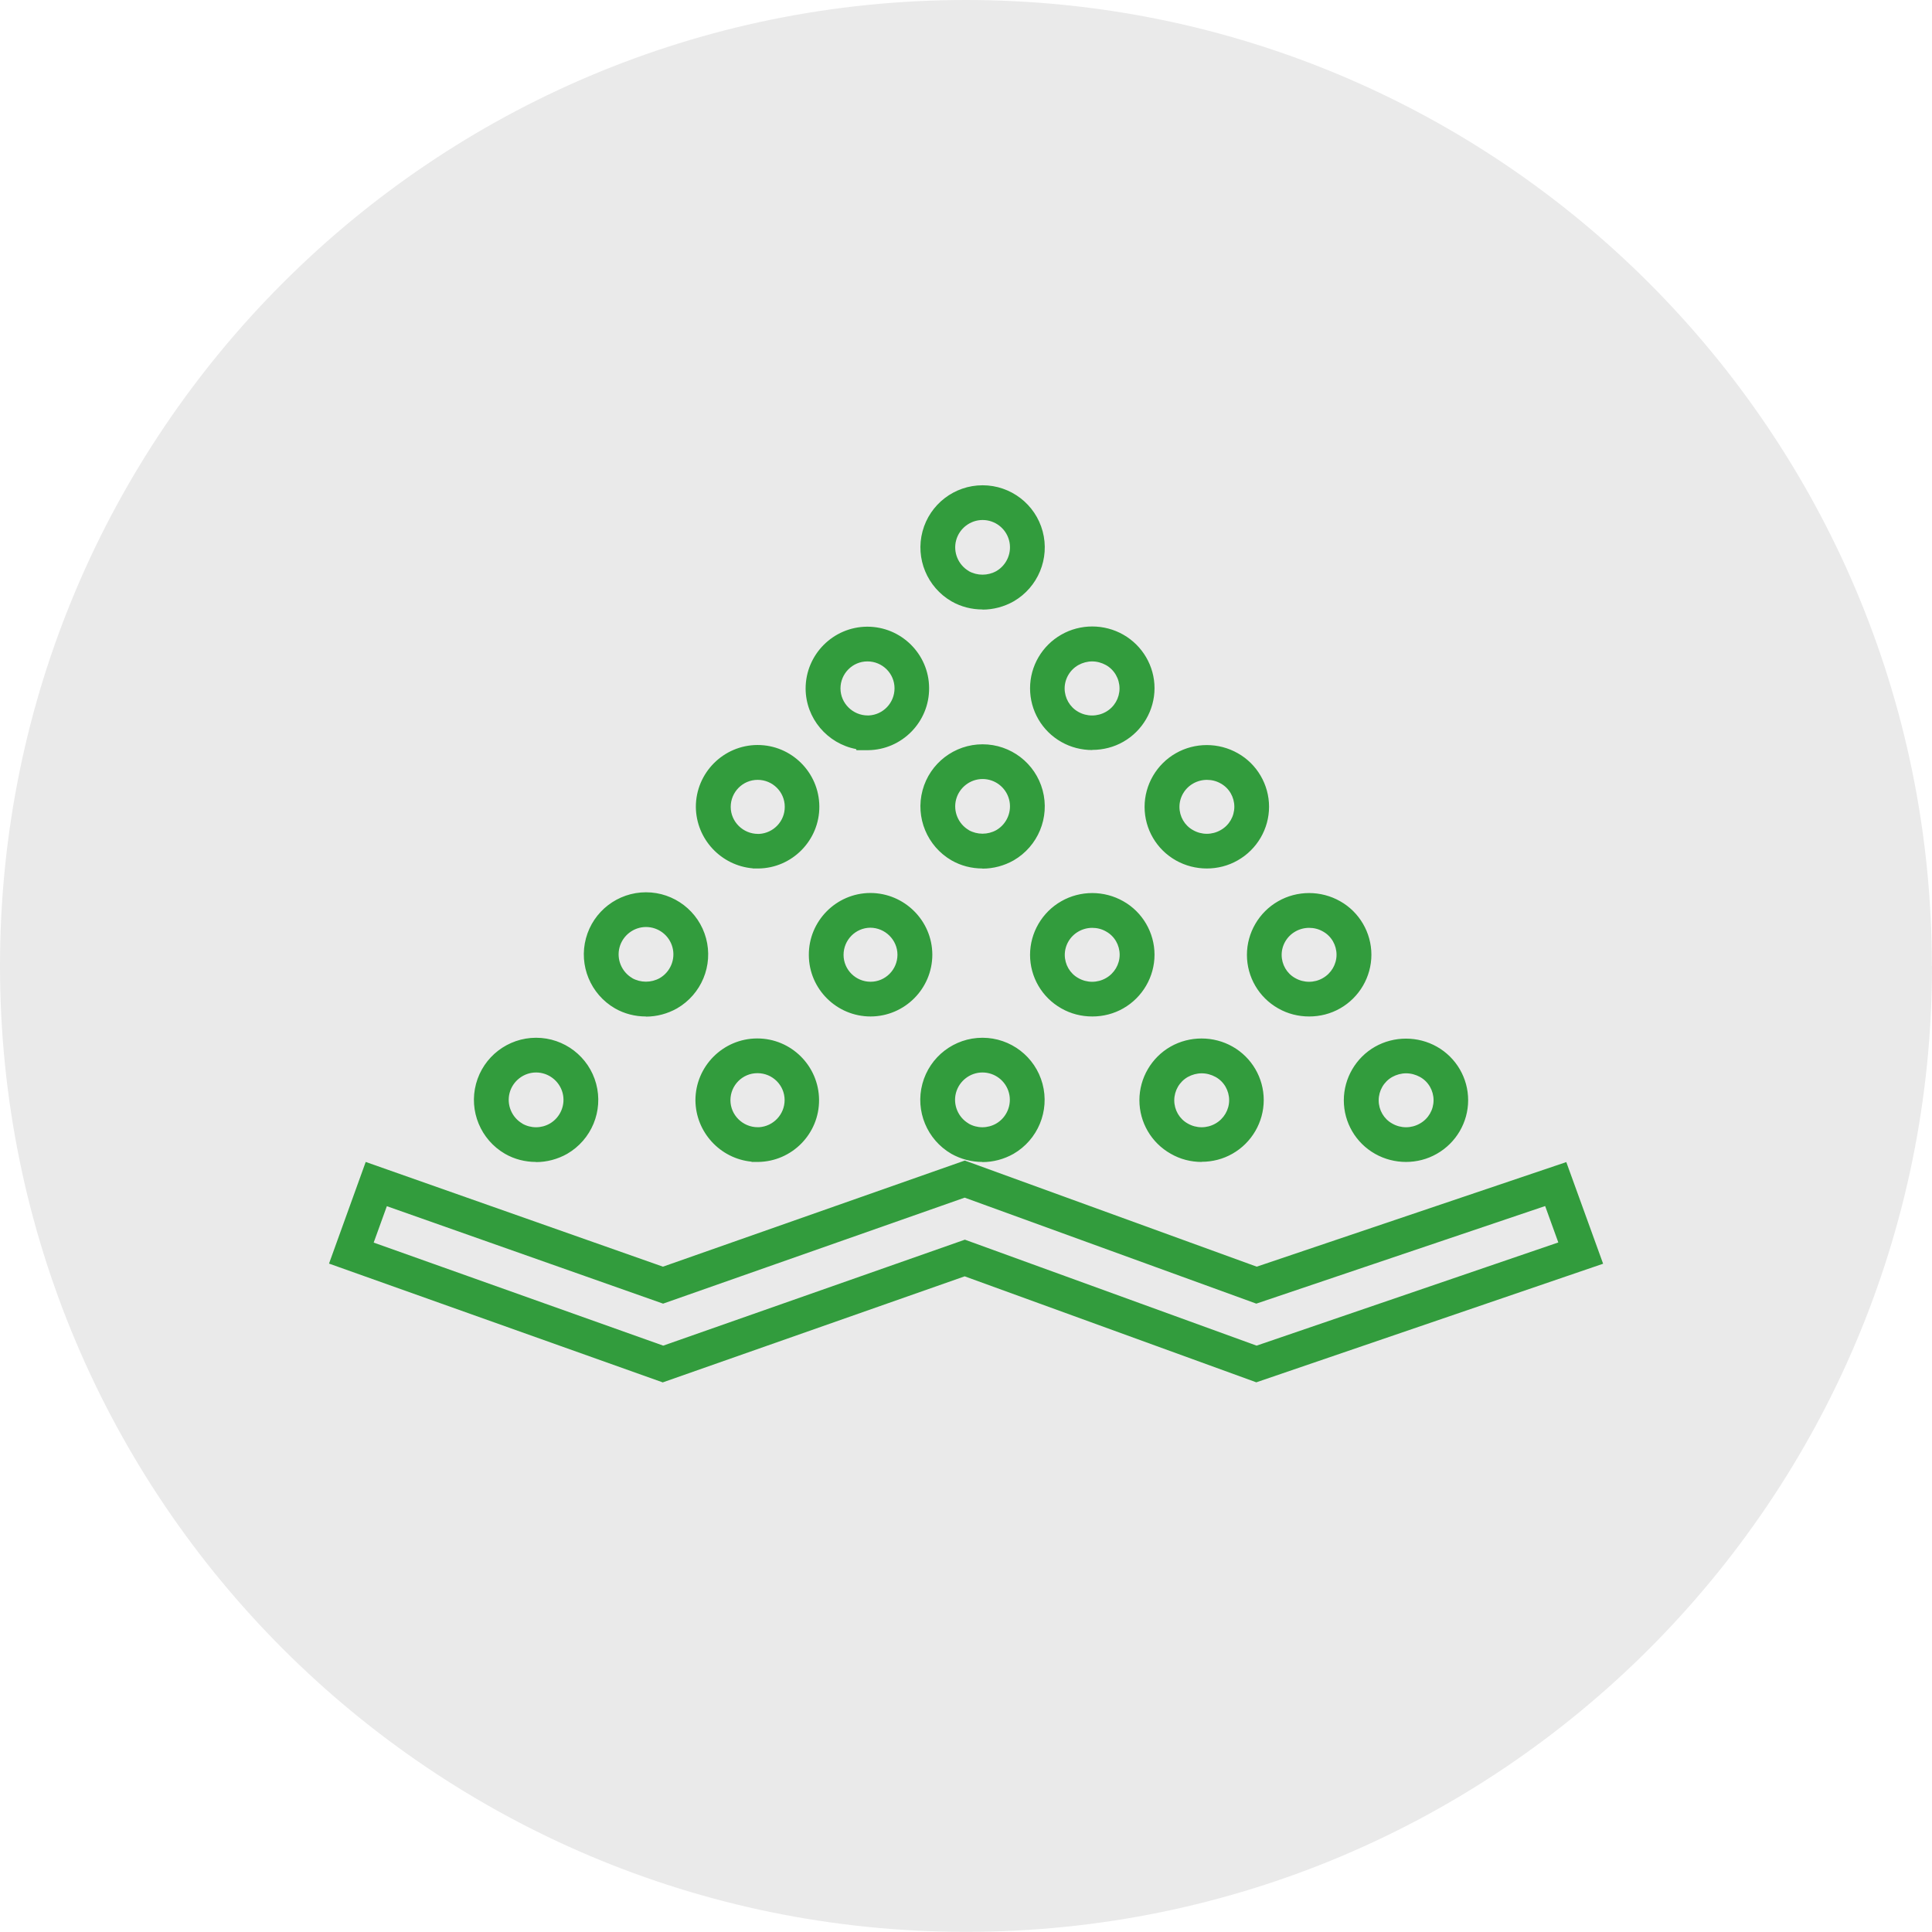 <?xml version="1.0" encoding="UTF-8"?>
<svg id="_图层_2" data-name="图层 2" xmlns="http://www.w3.org/2000/svg" viewBox="0 0 137.99 137.99">
  <defs>
    <style>
      .cls-1 {
        fill: #eaeaea;
      }

      .cls-2 {
        fill: #329c3d;
      }
    </style>
  </defs>
  <g id="_图层_1-2" data-name="图层 1">
    <g>
      <path class="cls-1" d="m137.99,68.99c0,38.1-30.89,68.99-68.99,68.99S0,107.1,0,68.99,30.89,0,68.99,0s68.99,30.89,68.99,68.99"/>
      <path class="cls-2" d="m47.35,98.74l-23.85-8.49,2.62-7.26,21.23,7.48,21.56-7.58,20.85,7.58,22.11-7.47,2.63,7.26-24.77,8.47-20.83-7.57-21.55,7.57Zm21.56-10.2l20.84,7.57,21.55-7.37-.94-2.6-20.63,6.97-20.83-7.57-21.54,7.57-19.73-6.96-.94,2.6,20.68,7.36,21.55-7.57Zm-15.2-5.54l-.04-.03c-2.23-.22-3.98-2.1-4-4.38,0-2.43,1.97-4.41,4.4-4.42h.02c2.42,0,4.39,1.96,4.41,4.38.02,2.43-1.94,4.42-4.37,4.44h-.42Zm.38-6.35h0c-1.06,0-1.92.87-1.92,1.93,0,1.06.88,1.93,1.95,1.93h.09c1.02-.06,1.83-.91,1.83-1.94,0-1.06-.87-1.92-1.93-1.92Zm46.34,6.34c-.77,0-1.53-.19-2.22-.58-1.38-.78-2.23-2.24-2.23-3.82s.86-3.05,2.23-3.83c1.36-.77,3.06-.77,4.42,0,1.38.78,2.23,2.24,2.23,3.82s-.86,3.05-2.24,3.83c-.68.39-1.44.58-2.21.58Zm0-6.33c-.34,0-.68.09-.99.26-.6.34-.97.98-.97,1.67s.37,1.33.97,1.66h0c.61.35,1.36.35,1.97,0,.61-.34.98-.98.98-1.67s-.37-1.33-.97-1.66c-.31-.17-.65-.26-.99-.26Zm-14.6,6.33c-.77,0-1.53-.19-2.22-.59-1.38-.78-2.23-2.24-2.23-3.82s.86-3.05,2.23-3.83c1.36-.77,3.06-.77,4.42,0,1.38.78,2.23,2.24,2.23,3.82s-.86,3.05-2.23,3.83c-.68.39-1.44.58-2.21.58Zm0-6.33c-.34,0-.68.09-.99.26-.6.34-.97.98-.97,1.67s.37,1.33.97,1.66h0c.61.35,1.36.35,1.97,0,.6-.34.98-.98.98-1.67s-.37-1.33-.97-1.66c-.31-.17-.65-.26-.99-.26Zm-15.67,6.33c-.77,0-1.53-.2-2.21-.58h0c-1.74-1.01-2.59-3.06-2.07-5,.52-1.94,2.28-3.29,4.29-3.29s3.77,1.35,4.29,3.29c.52,1.94-.33,3.99-2.07,5-.69.39-1.46.59-2.22.59Zm-.98-2.74c.61.35,1.36.35,1.97,0,.76-.44,1.14-1.35.91-2.2-.23-.86-1.01-1.45-1.89-1.45s-1.66.6-1.89,1.45c-.23.85.15,1.76.91,2.2Zm-30.9,2.74c-.77,0-1.53-.19-2.21-.58h0c-1.74-1.01-2.59-3.06-2.07-5,.52-1.94,2.28-3.29,4.29-3.29s3.77,1.35,4.29,3.29c.52,1.94-.33,3.99-2.07,5-.69.39-1.46.59-2.22.59Zm-.98-2.74c.61.35,1.36.35,1.97,0,.76-.44,1.14-1.35.91-2.2s-1.01-1.45-1.89-1.45-1.66.6-1.89,1.45c-.23.85.15,1.76.91,2.2Zm24.88-7.65c-2.42,0-4.4-1.96-4.41-4.38-.02-2.42,1.94-4.42,4.37-4.44v.75s0-.75,0-.75h.02c2.43,0,4.42,1.97,4.43,4.4,0,2.43-1.97,4.41-4.4,4.42h-.01Zm-.02-6.34c-1.06.01-1.91.88-1.91,1.94,0,1.06.87,1.92,1.93,1.92h0c1.06,0,1.92-.87,1.92-1.93,0-1.06-.88-1.93-1.95-1.93h0Zm31.34,6.34c-.77,0-1.53-.19-2.21-.58-1.38-.78-2.23-2.24-2.23-3.82s.86-3.05,2.23-3.83c1.36-.78,3.06-.78,4.43,0,1.37.77,2.23,2.24,2.23,3.82s-.86,3.05-2.23,3.83c-.68.39-1.44.58-2.21.58Zm0-6.33c-.34,0-.68.09-.98.26-.6.34-.98.98-.98,1.67s.37,1.33.97,1.66h0c.61.35,1.37.35,1.97,0,.6-.34.98-.98.98-1.67s-.37-1.33-.97-1.66c-.31-.18-.65-.26-.99-.26Zm-15.49,6.33c-.77,0-1.53-.19-2.21-.58-1.38-.78-2.23-2.24-2.23-3.82s.86-3.05,2.23-3.83c1.36-.78,3.06-.78,4.43,0,1.37.77,2.23,2.24,2.23,3.82s-.86,3.05-2.23,3.83c-.68.39-1.44.58-2.21.58Zm0-6.33c-.34,0-.68.09-.98.26-.6.34-.98.98-.98,1.67s.37,1.33.97,1.66h0c.61.35,1.36.35,1.97,0,.6-.34.98-.98.98-1.67s-.37-1.33-.97-1.66c-.31-.18-.65-.26-.99-.26Zm-31.88,6.33c-.77,0-1.53-.19-2.21-.58h0c-1.74-1.01-2.59-3.06-2.07-5,.52-1.94,2.28-3.29,4.29-3.29s3.77,1.35,4.29,3.29c.52,1.94-.33,3.99-2.07,5-.69.39-1.46.59-2.22.59Zm-.98-2.74c.61.34,1.36.34,1.97,0,.76-.44,1.14-1.35.91-2.2-.23-.86-1.01-1.45-1.89-1.45s-1.66.6-1.89,1.45c-.23.85.15,1.76.91,2.2Zm8.65-7.82l-.03-.02c-2.26-.19-4.05-2.08-4.07-4.39,0-2.43,1.97-4.41,4.4-4.42h.01c2.42,0,4.39,1.96,4.41,4.38.02,2.42-1.94,4.42-4.36,4.44h-.36Zm.31-6.34h0c-1.06,0-1.92.87-1.92,1.93,0,1.06.88,1.93,1.95,1.93h.09c1.02-.06,1.83-.91,1.82-1.94,0-1.06-.87-1.92-1.93-1.92Zm16.06,6.33c-.77,0-1.53-.19-2.21-.58h0c-1.74-1.01-2.59-3.06-2.07-5,.52-1.94,2.28-3.29,4.29-3.29s3.77,1.35,4.29,3.29c.52,1.94-.33,3.99-2.07,5-.69.39-1.46.59-2.22.59Zm-.98-2.74c.61.34,1.36.34,1.97,0,.76-.44,1.14-1.35.91-2.2-.23-.86-1.01-1.45-1.89-1.45s-1.66.6-1.89,1.45c-.23.85.15,1.76.91,2.2Zm17.01,2.74c-.77,0-1.53-.19-2.22-.58-1.38-.78-2.23-2.24-2.23-3.82s.86-3.05,2.23-3.83c1.36-.78,3.06-.78,4.43,0,1.37.77,2.23,2.24,2.23,3.82s-.86,3.05-2.24,3.83c-.68.39-1.44.58-2.21.58Zm0-6.33c-.34,0-.68.09-.98.26-.6.34-.98.98-.98,1.67s.37,1.33.97,1.66h0c.61.35,1.36.35,1.97,0,.61-.34.98-.98.98-1.67s-.37-1.33-.97-1.66c-.31-.18-.65-.26-.99-.26Zm-25.02-2.11l-.04-.09c-2.04-.39-3.59-2.18-3.6-4.32,0-2.43,1.97-4.41,4.4-4.42h.01c2.42,0,4.4,1.96,4.41,4.38.02,2.42-1.94,4.42-4.37,4.44h-.82Zm.77-6.35h0c-1.06,0-1.92.87-1.92,1.93,0,1.06.88,1.93,1.95,1.93h.07c1.03-.05,1.84-.9,1.84-1.94,0-1.06-.87-1.92-1.93-1.92Zm16.06,6.33c-.76,0-1.53-.19-2.21-.58h0c-1.38-.78-2.23-2.24-2.23-3.83s.86-3.05,2.23-3.83c1.36-.78,3.06-.78,4.43,0,1.37.78,2.23,2.24,2.23,3.82s-.86,3.05-2.23,3.83c-.68.39-1.45.58-2.21.58Zm0-6.33c-.34,0-.68.09-.99.26-.6.34-.98.98-.98,1.67s.37,1.33.97,1.67h0c.61.35,1.37.35,1.98,0,.6-.34.97-.98.97-1.67s-.37-1.33-.97-1.67c-.31-.17-.65-.26-.99-.26Zm-7.84-3.71c-.77,0-1.53-.19-2.21-.58h0c-1.74-1.01-2.59-3.06-2.07-5,.52-1.94,2.28-3.29,4.29-3.29s3.77,1.35,4.29,3.29c.52,1.94-.33,3.99-2.07,5-.69.39-1.46.59-2.22.59Zm-.98-2.74c.61.34,1.36.34,1.97,0,.76-.44,1.14-1.35.91-2.2-.23-.86-1.01-1.45-1.89-1.45s-1.66.6-1.89,1.45c-.23.85.15,1.76.91,2.2Z"/>
    </g>
  </g>
</svg>